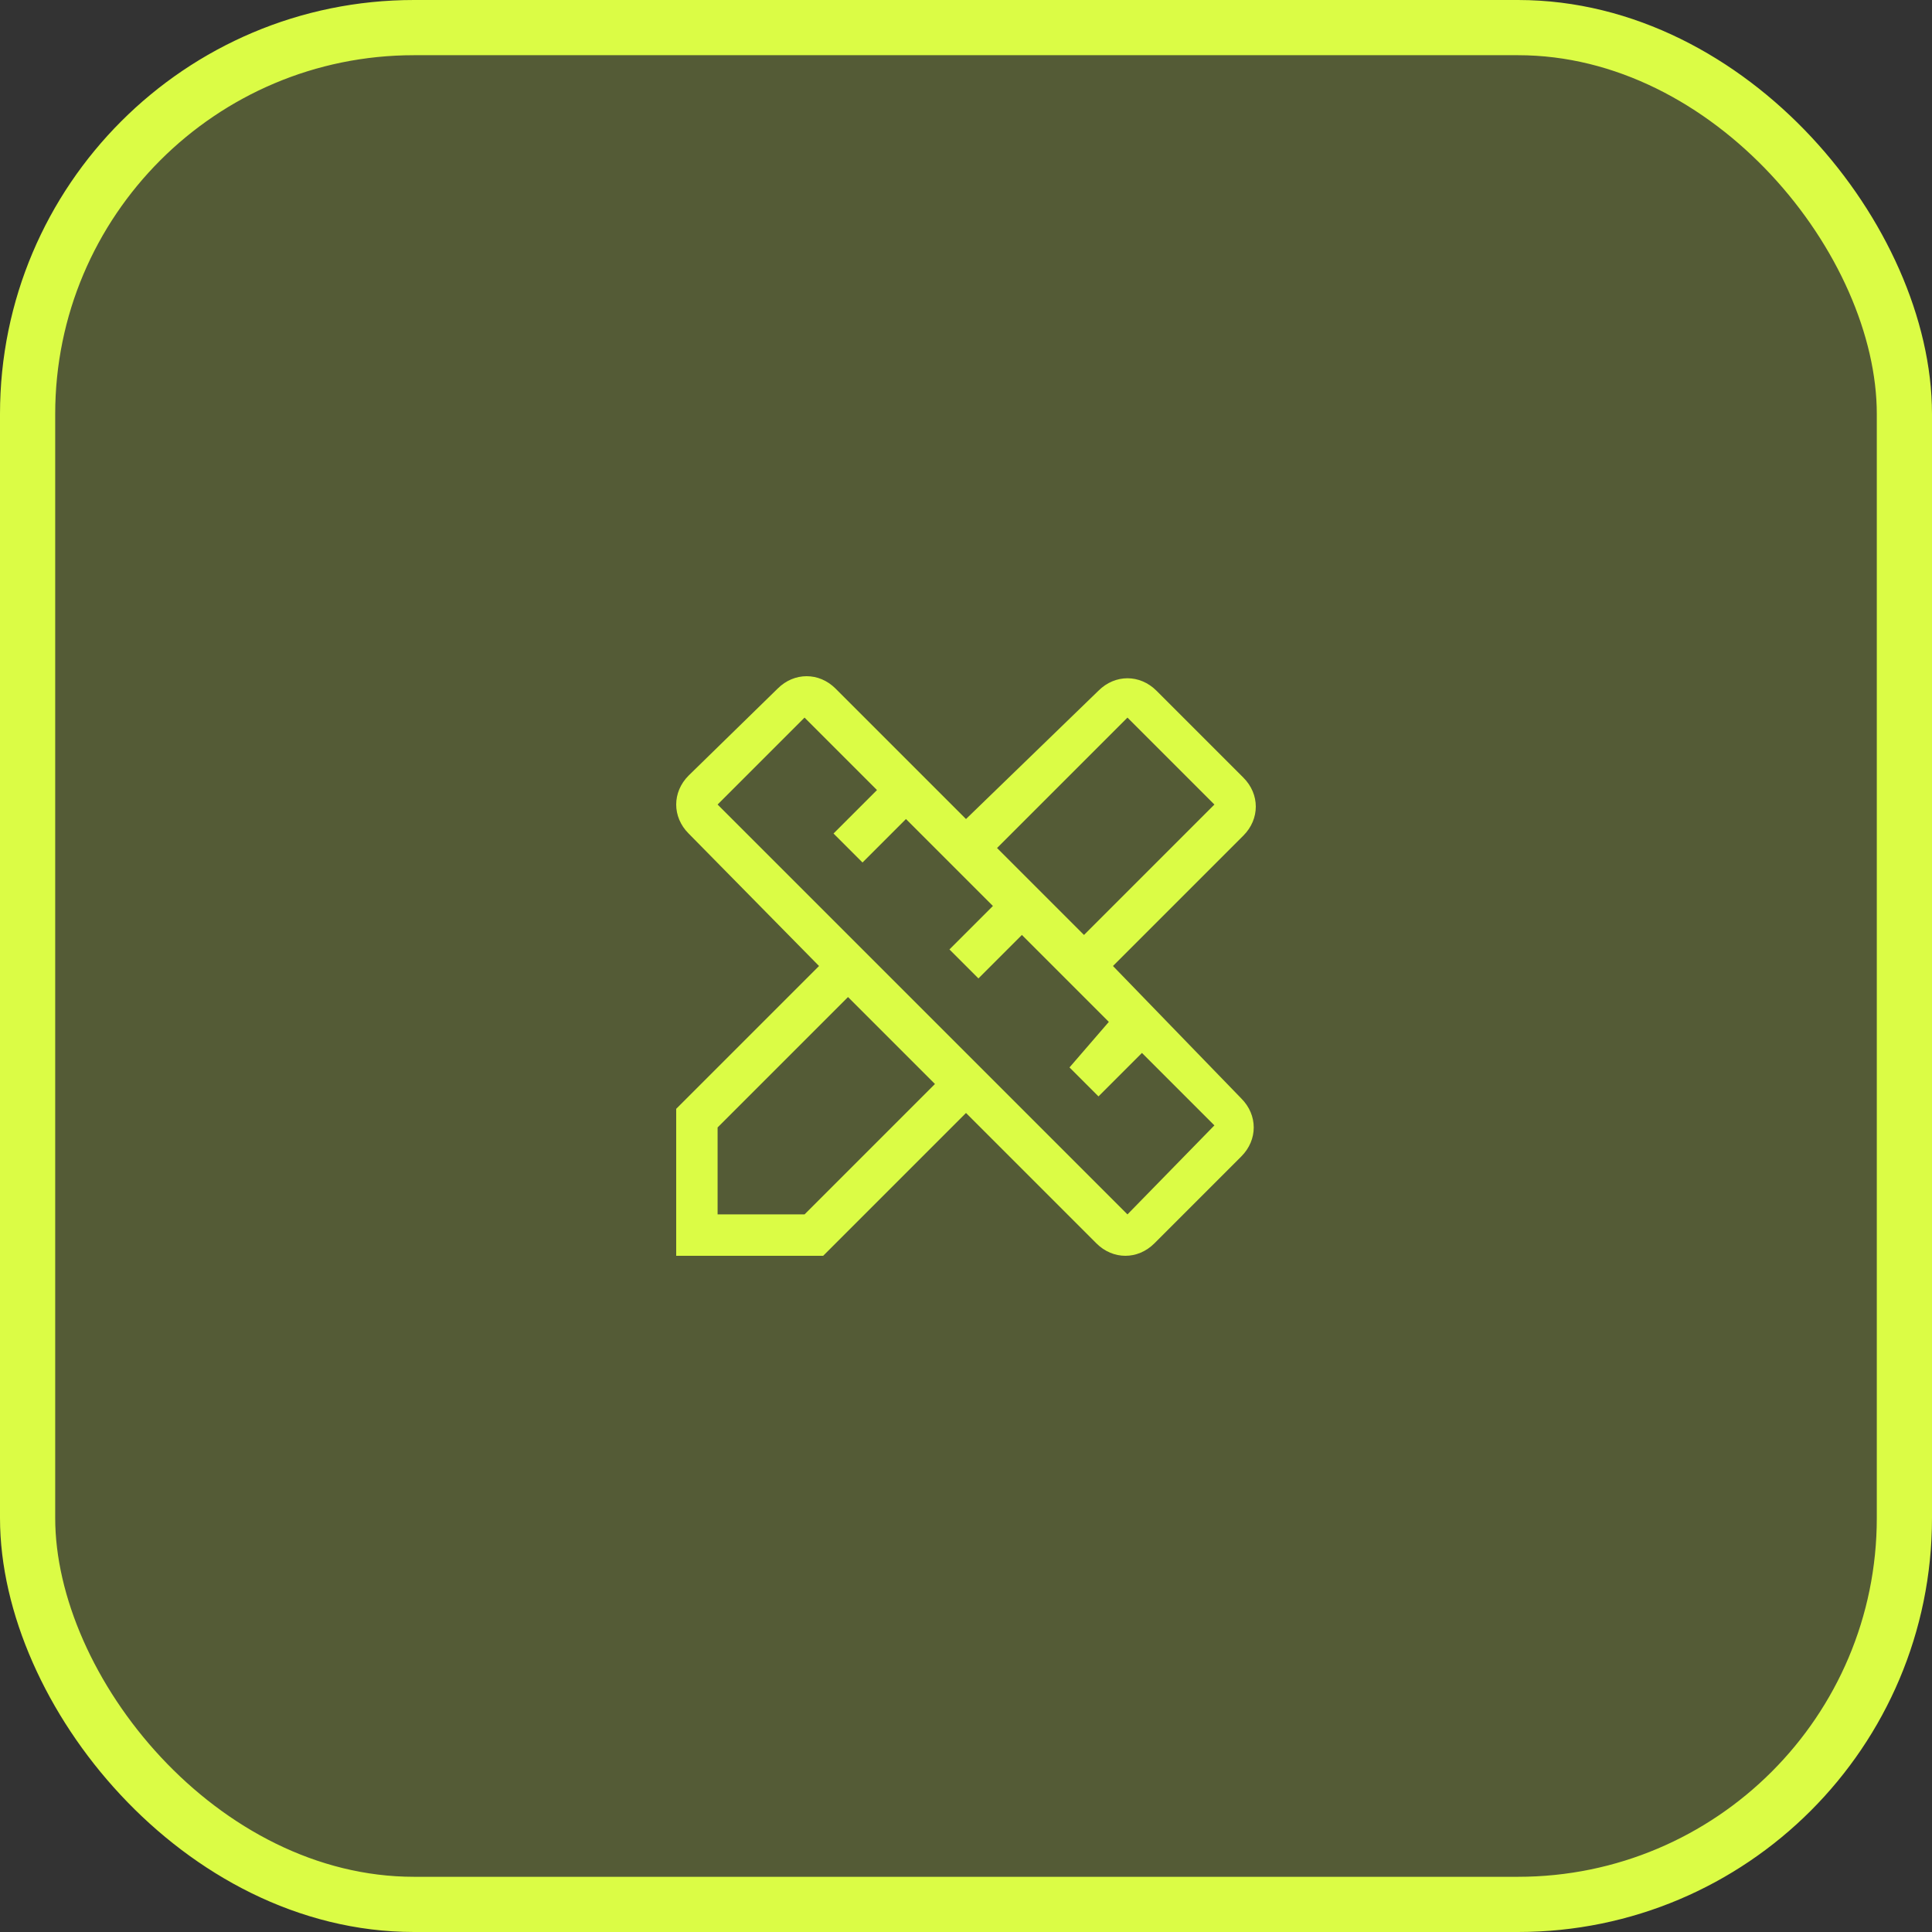 <svg width="70" height="70" viewBox="0 0 70 70" fill="none" xmlns="http://www.w3.org/2000/svg">
<rect x="0" y="0" width="70" height="70" fill="#333333" stroke="none"/>
<rect x="1" y="1" width="68" height="68" rx="14" fill="#DBFC45" fill-opacity="0.2"/>
<rect x="1" y="1" width="68" height="68" rx="14" stroke="#DBFC45" stroke-width="2"/>
<path d="M40.325 35L45.05 30.275C45.65 29.675 45.65 28.775 45.05 28.175L41.9 25.025C41.3 24.425 40.4 24.425 39.8 25.025L35 29.675L30.275 24.95C29.675 24.35 28.775 24.35 28.175 24.95L24.95 28.1C24.35 28.7 24.35 29.6 24.95 30.2L29.675 35L24.5 40.175V45.5H29.825L35 40.325L39.725 45.05C40.325 45.65 41.225 45.65 41.825 45.05L44.975 41.9C45.575 41.3 45.575 40.4 44.975 39.8L40.325 35ZM40.85 26L44 29.15L39.275 33.875L36.125 30.725L40.85 26ZM29.15 44H26V40.85L30.725 36.125L33.875 39.275L29.15 44ZM40.85 44L26 29.15L29.15 26L31.775 28.625L30.2 30.2L31.25 31.25L32.825 29.675L35.975 32.825L34.4 34.4L35.45 35.45L37.025 33.875L40.175 37.025L38.75 38.675L39.8 39.725L41.375 38.15L44 40.775L40.85 44Z" fill="#DBFC45"/>
</svg>
